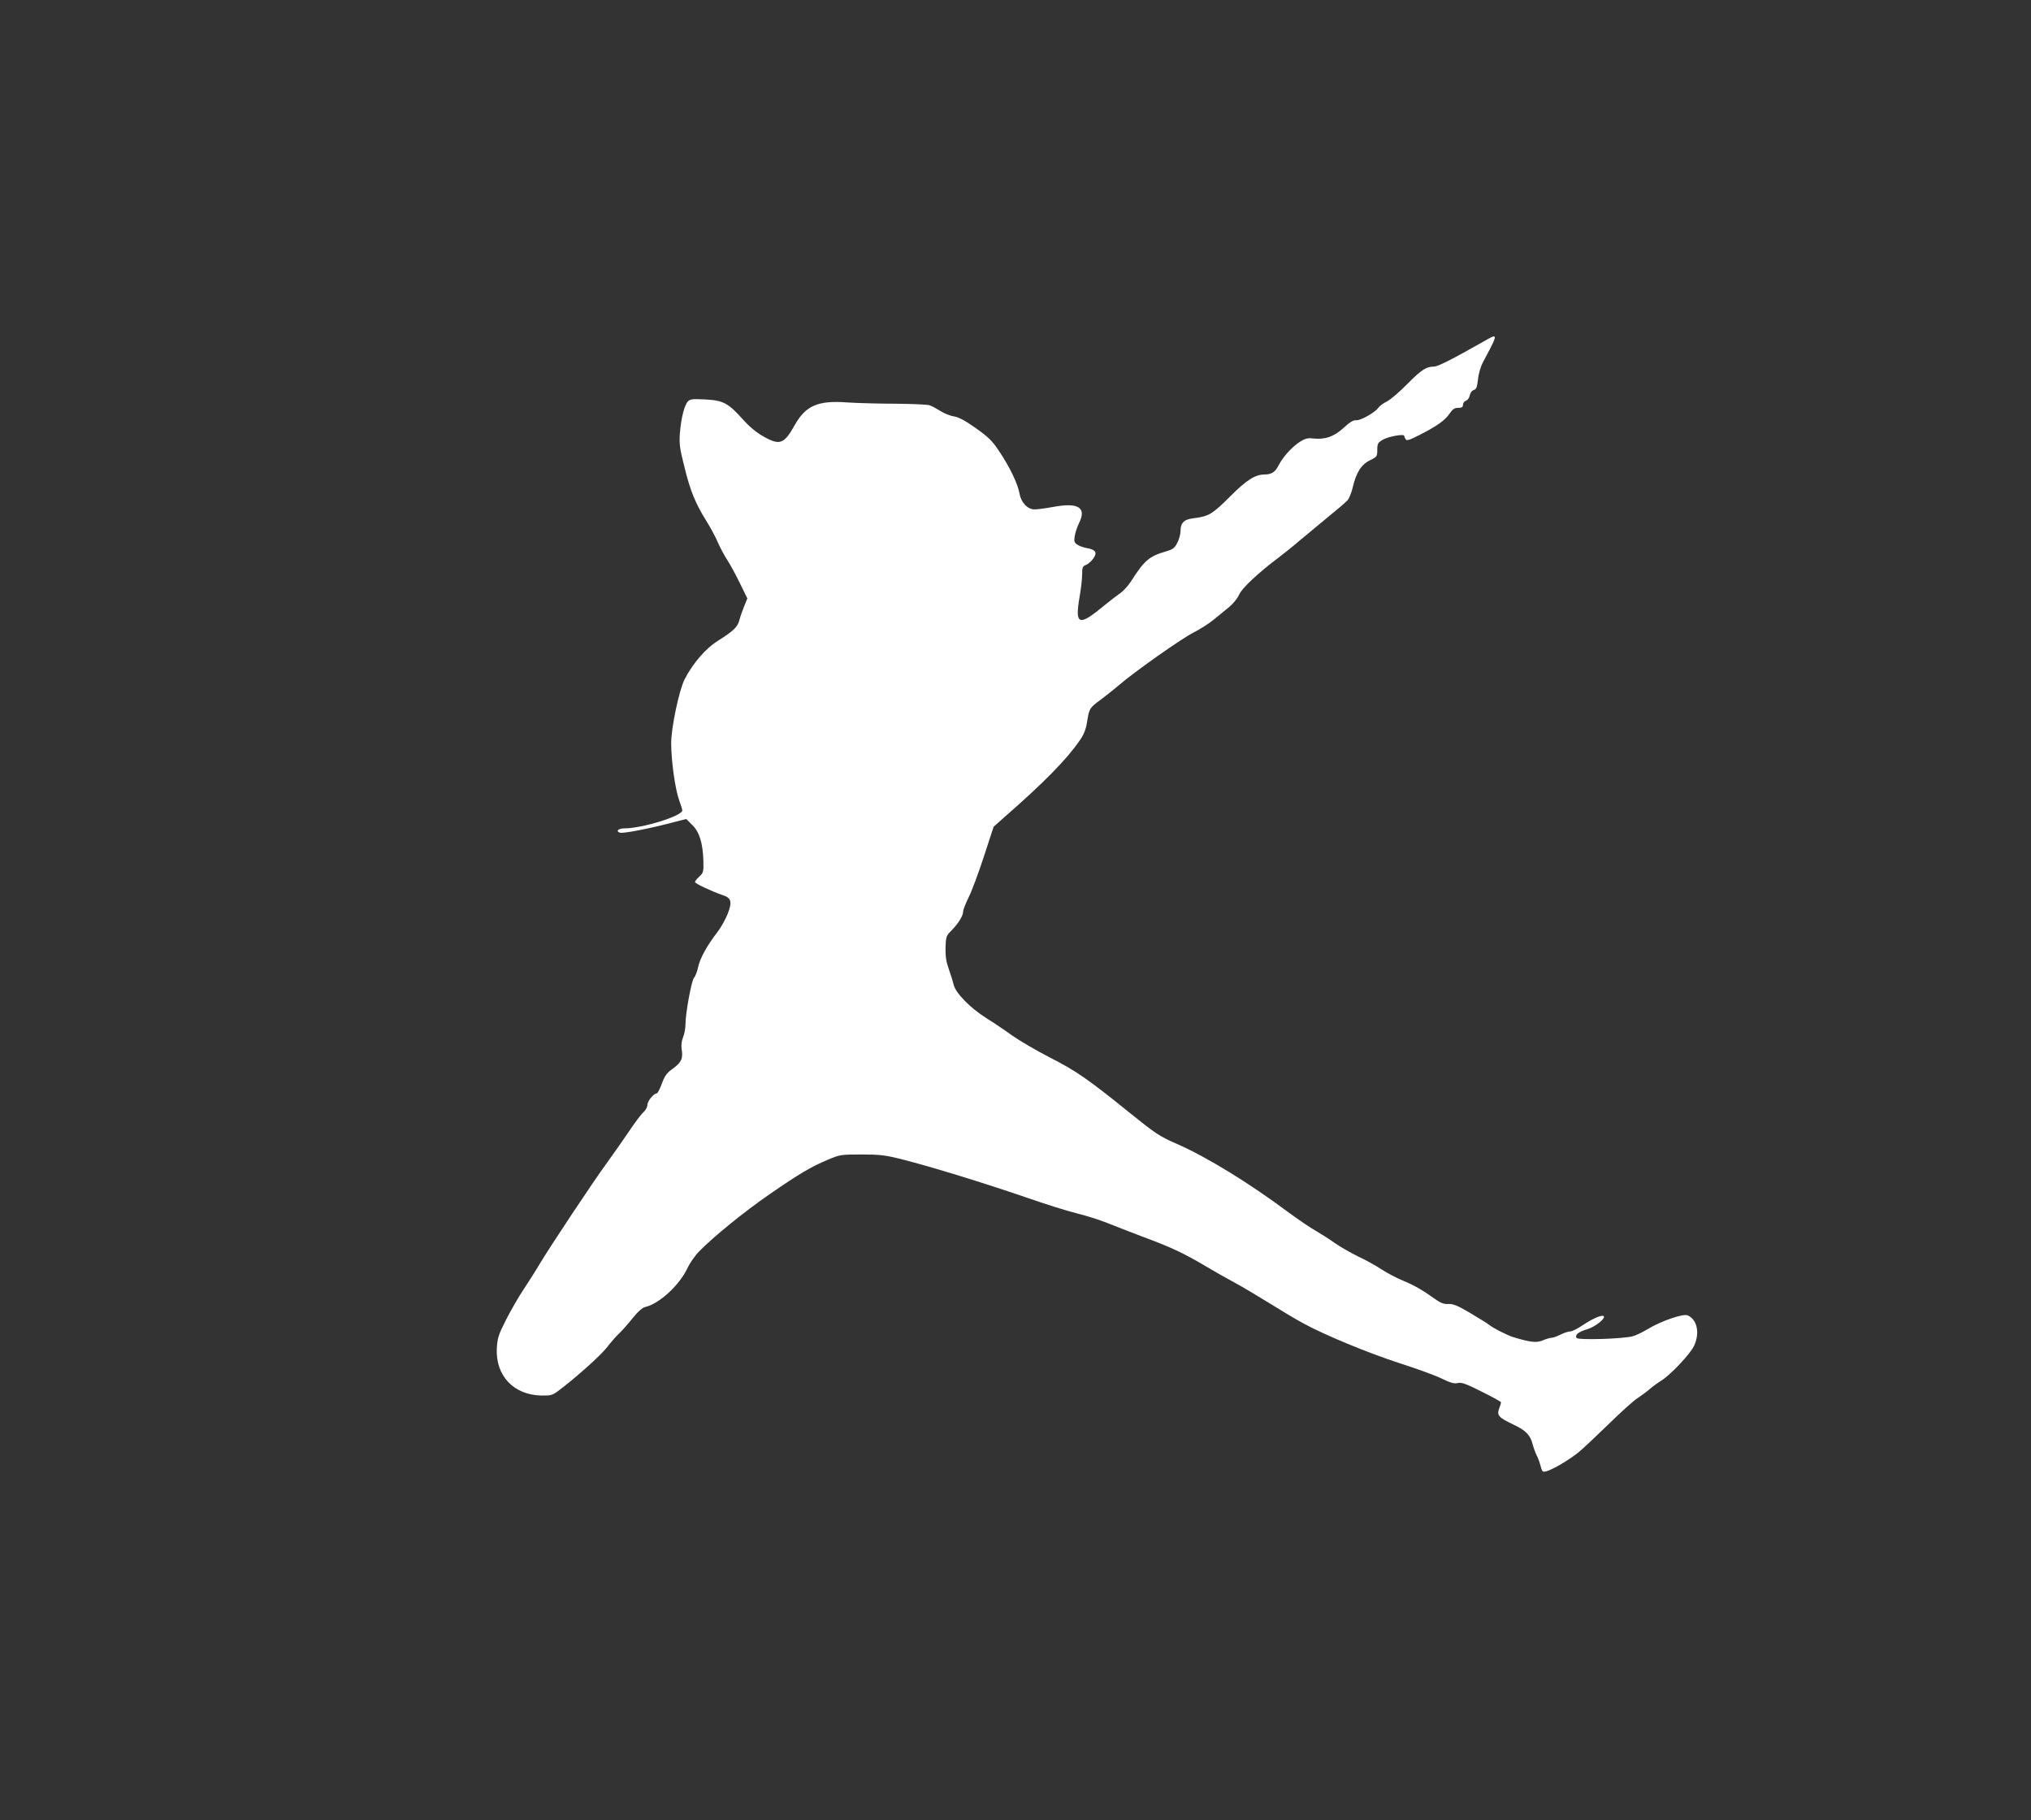 <?xml version="1.0" standalone="no"?>
<!DOCTYPE svg PUBLIC "-//W3C//DTD SVG 20010904//EN"
 "http://www.w3.org/TR/2001/REC-SVG-20010904/DTD/svg10.dtd">
<svg version="1.0" xmlns="http://www.w3.org/2000/svg"
 width="1280pt" height="1147pt" viewBox="0 0 1280 1147"
 preserveAspectRatio="xMidYMid meet">
<rect x="0" y="0" width="1280" height="1147" fill="#333333" stroke="none"/>
<g transform="translate(0,1147) scale(0.1,-0.1)"
fill="#ffffff" stroke="none">
<path d="M9350 9318 c-194 -110 -288 -158 -312 -158 -49 0 -80 -20 -168 -109
-48 -49 -106 -99 -128 -110 -22 -11 -47 -29 -54 -39 -21 -31 -115 -84 -141
-80 -17 2 -40 -12 -80 -49 -62 -56 -116 -74 -193 -66 -32 4 -50 -1 -80 -20
-49 -31 -107 -94 -134 -146 -23 -46 -45 -61 -92 -61 -59 -1 -112 -35 -217
-140 -109 -109 -134 -124 -223 -135 -66 -7 -88 -28 -88 -83 0 -18 -9 -51 -20
-72 -17 -34 -28 -42 -73 -55 -105 -31 -135 -56 -220 -190 -18 -27 -48 -60 -67
-73 -19 -13 -62 -46 -95 -73 -167 -139 -192 -131 -161 51 9 49 16 113 16 140
0 44 3 52 24 60 13 5 34 23 46 40 27 38 16 56 -39 66 -20 3 -47 13 -60 21 -20
13 -23 21 -18 53 3 21 15 59 28 85 48 96 -5 130 -161 101 -48 -9 -102 -16
-120 -16 -44 0 -85 43 -95 101 -10 59 -61 166 -127 264 -44 67 -68 90 -148
147 -66 47 -108 69 -137 74 -24 3 -62 19 -86 34 -24 15 -55 32 -68 36 -13 5
-109 9 -214 10 -104 0 -242 4 -305 8 -185 14 -262 -20 -331 -142 -67 -120 -94
-130 -193 -75 -47 26 -90 61 -135 111 -91 102 -123 119 -238 125 -79 4 -94 2
-108 -13 -22 -24 -43 -106 -50 -199 -5 -66 -2 -94 29 -216 37 -150 69 -228
139 -340 24 -38 57 -99 72 -135 16 -36 42 -84 58 -108 15 -23 51 -87 78 -143
l49 -100 -19 -47 c-11 -26 -25 -66 -31 -89 -11 -44 -37 -69 -137 -132 -76 -47
-157 -142 -208 -241 -35 -69 -85 -305 -85 -403 0 -113 26 -295 51 -362 10 -27
19 -55 19 -62 0 -35 -253 -113 -365 -113 -38 0 -56 -17 -29 -27 18 -7 181 24
329 63 l90 23 38 -38 c45 -44 66 -112 70 -224 2 -70 0 -77 -26 -101 -15 -14
-27 -29 -27 -34 0 -10 108 -60 173 -82 56 -18 63 -42 33 -119 -14 -35 -43 -87
-65 -115 -64 -83 -109 -164 -121 -219 -6 -28 -17 -59 -26 -68 -16 -18 -54
-224 -54 -295 0 -25 -7 -61 -15 -80 -9 -23 -13 -50 -9 -75 10 -59 -2 -84 -54
-122 -40 -28 -52 -45 -71 -96 -12 -33 -27 -61 -32 -61 -19 0 -59 -49 -59 -73
0 -13 -11 -33 -24 -45 -14 -11 -57 -69 -97 -129 -40 -59 -103 -148 -139 -198
-76 -103 -357 -526 -419 -630 -22 -38 -68 -110 -101 -160 -33 -49 -83 -137
-112 -194 -47 -93 -53 -113 -57 -179 -8 -171 106 -292 280 -296 60 -1 71 2
107 29 105 78 266 222 306 273 24 31 58 71 76 87 18 17 56 60 86 97 35 44 63
68 81 72 88 20 217 139 266 246 14 30 47 78 74 105 90 92 283 249 441 358 191
132 263 174 367 218 78 33 84 34 215 34 118 0 150 -4 260 -32 178 -45 519
-150 775 -238 121 -42 266 -88 322 -101 57 -14 142 -41 190 -60 49 -20 148
-58 221 -86 179 -66 262 -105 390 -181 59 -35 145 -84 192 -109 47 -25 146
-84 220 -130 74 -46 169 -103 210 -125 134 -74 410 -188 610 -253 107 -34 227
-78 266 -97 55 -27 79 -34 102 -28 24 5 52 -5 151 -55 67 -33 121 -63 121 -67
0 -4 -5 -21 -12 -39 -15 -43 -4 -56 88 -100 81 -38 109 -67 124 -128 6 -22 17
-52 24 -66 8 -14 19 -44 25 -67 11 -40 13 -41 40 -33 40 11 144 73 199 118 25
20 109 99 187 175 78 76 161 152 186 167 24 16 58 41 74 55 17 15 51 40 78 57
57 36 179 166 203 216 38 80 21 166 -39 193 -28 13 -165 -34 -252 -86 -31 -19
-73 -39 -93 -45 -58 -17 -347 -26 -356 -11 -12 19 12 39 68 55 49 15 117 68
103 82 -10 11 -70 -15 -131 -56 -32 -22 -68 -40 -80 -40 -12 0 -39 -9 -61 -20
-22 -11 -47 -20 -56 -20 -9 0 -34 -7 -55 -16 -40 -17 -77 -13 -184 19 -36 10
-134 60 -160 82 -8 7 -60 38 -114 71 -78 46 -107 58 -137 57 -29 -2 -50 6 -86
32 -78 56 -131 86 -201 115 -37 15 -96 46 -132 69 -36 24 -103 61 -150 83 -47
23 -113 61 -148 85 -34 25 -89 59 -121 78 -33 18 -110 71 -173 117 -242 181
-511 346 -697 428 -113 49 -137 65 -303 199 -259 209 -334 262 -503 348 -82
42 -188 104 -235 137 -47 34 -121 84 -165 111 -102 65 -192 157 -205 210 -5
22 -19 67 -31 100 -16 45 -21 79 -20 134 2 69 5 75 38 108 43 44 73 92 73 119
0 11 16 51 35 90 19 38 62 153 96 257 l61 187 65 58 c251 219 395 366 477 485
28 40 40 71 48 123 13 80 15 84 88 137 30 23 80 62 110 88 101 87 402 299 474
334 39 20 96 56 126 81 30 25 75 62 99 81 24 20 51 54 61 77 19 42 122 138
249 233 35 27 92 72 125 101 34 28 113 94 176 146 63 51 123 102 133 114 10
11 25 49 33 83 21 91 54 143 109 169 43 21 45 24 45 65 0 38 4 46 33 63 34 21
137 40 137 25 0 -4 4 -14 9 -21 6 -11 25 -5 87 27 109 55 161 92 190 135 19
28 31 36 54 36 23 0 30 5 30 19 0 11 8 22 19 26 10 3 21 18 24 34 4 17 14 31
25 33 16 5 21 18 27 69 4 38 18 83 34 112 72 134 82 157 64 157 -5 0 -33 -14
-63 -32z"/>
</g>
</svg>
